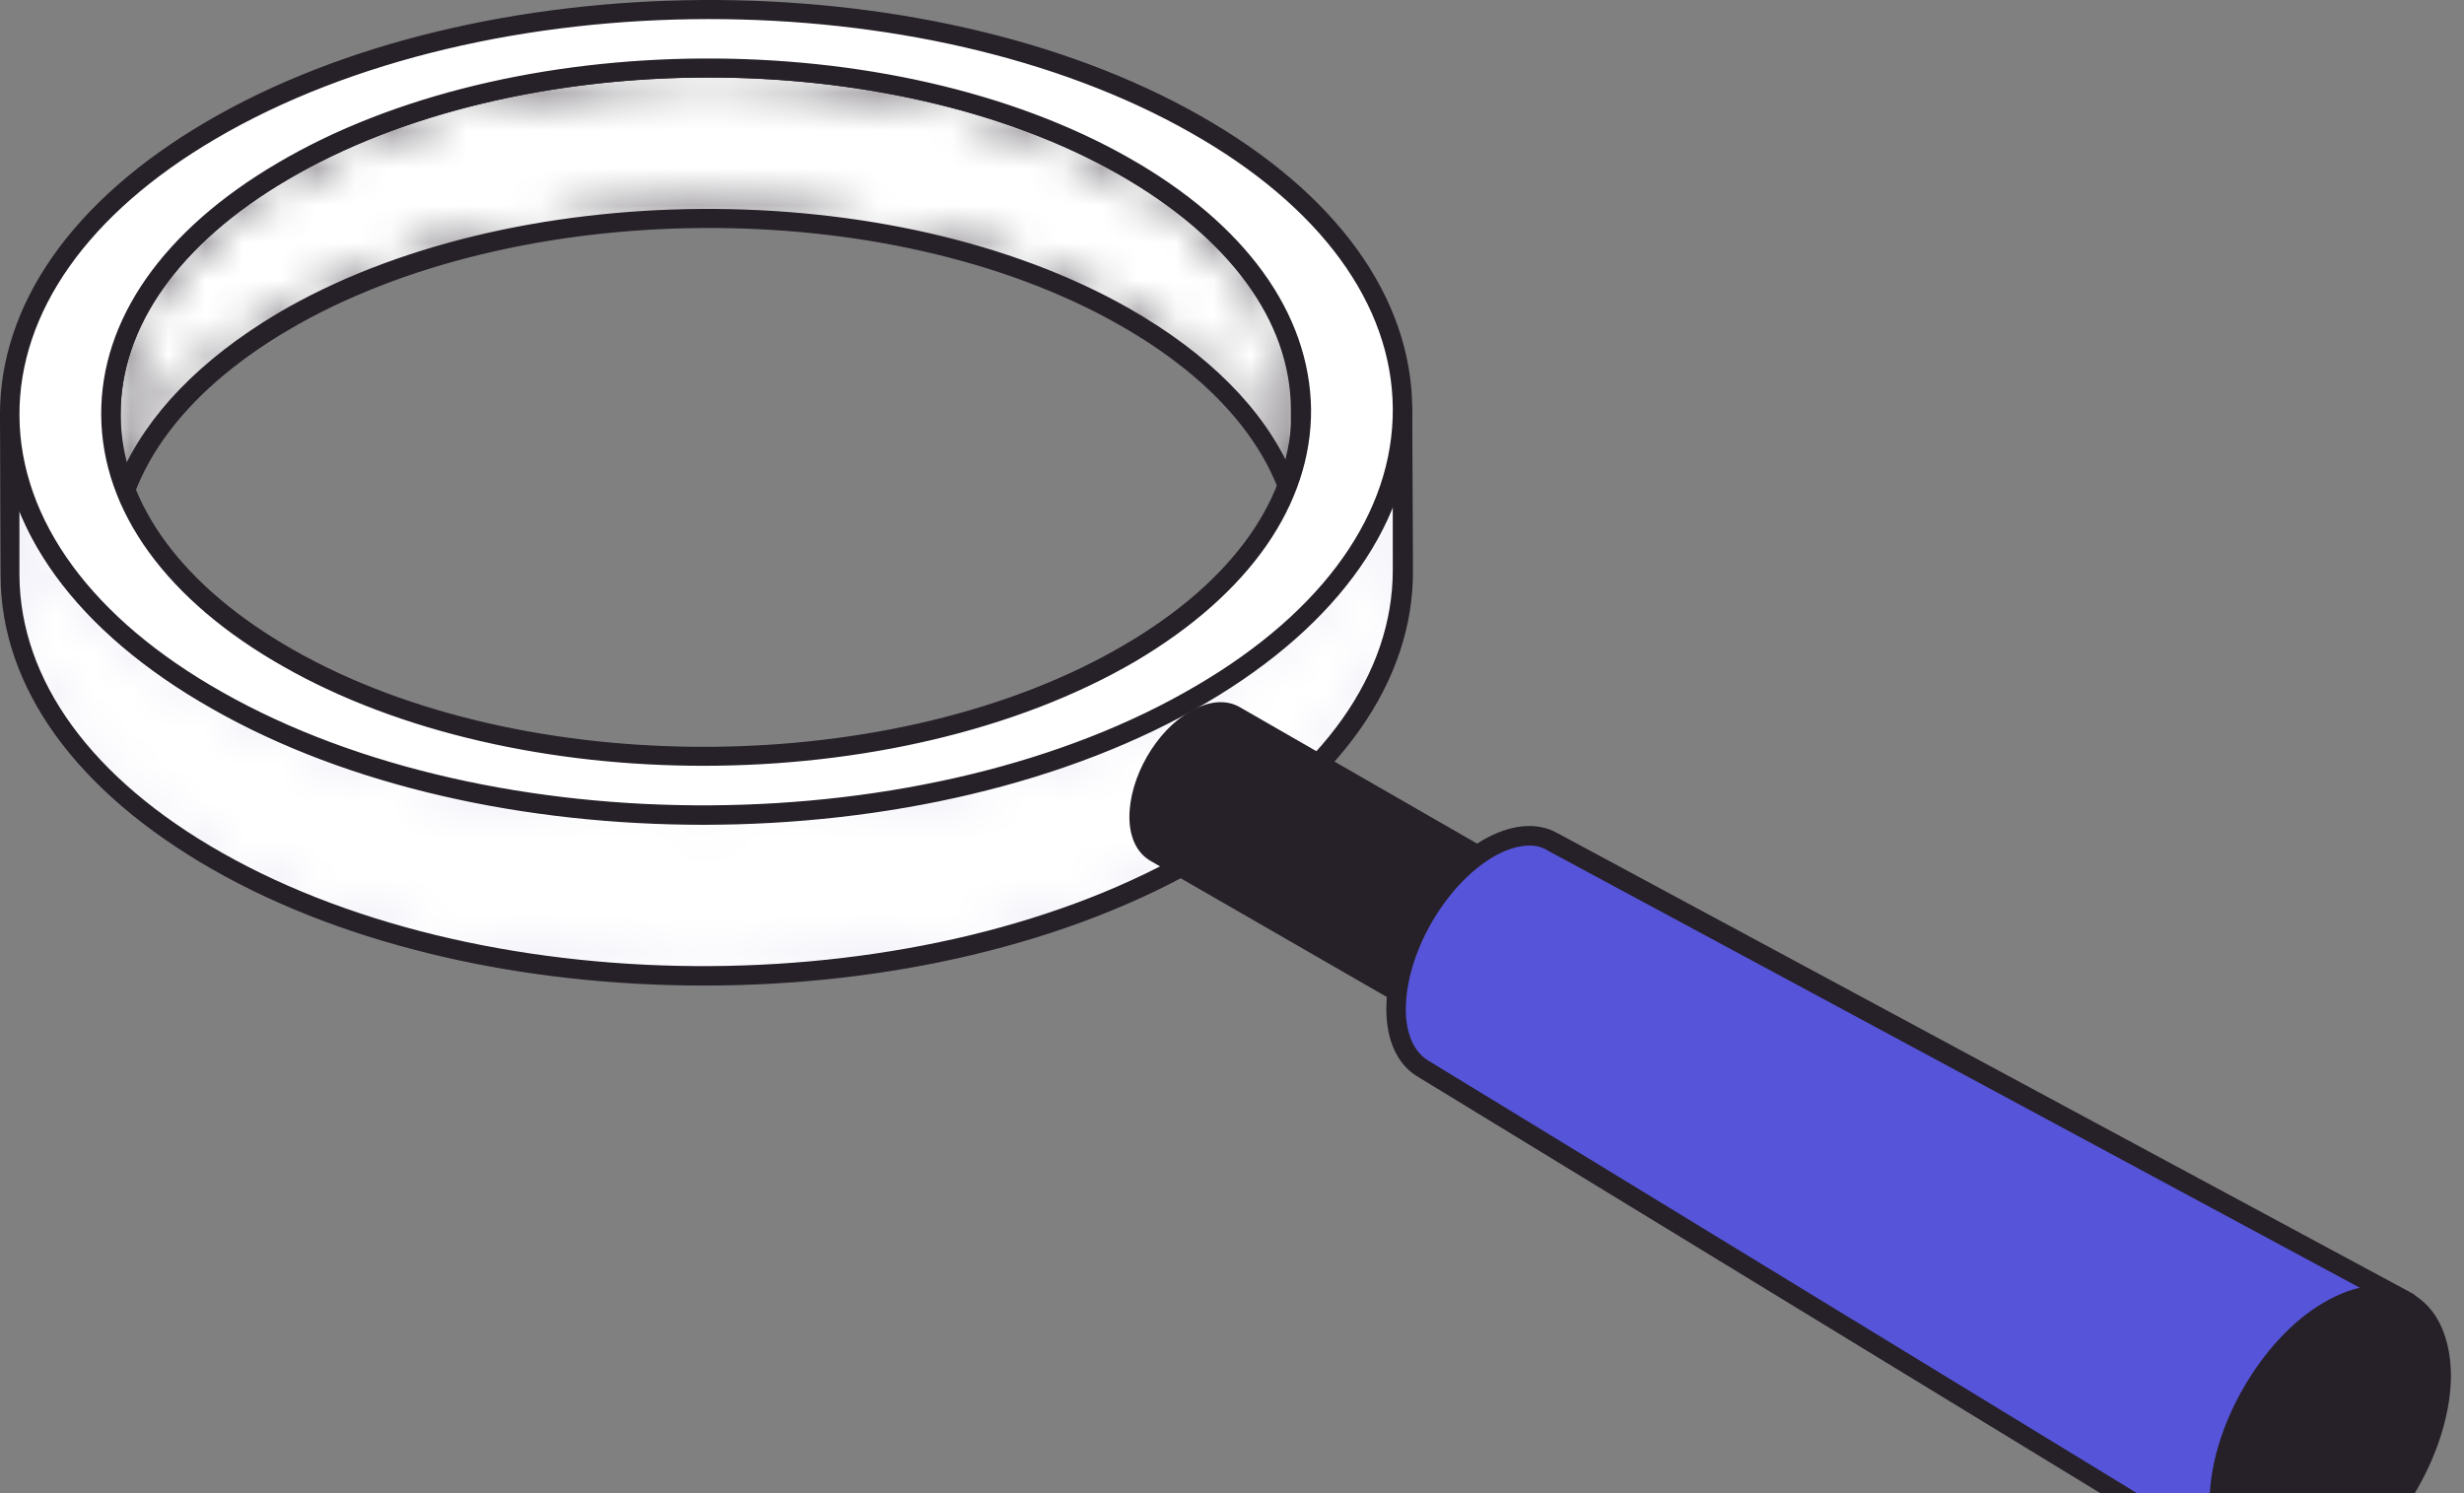 <svg width="66" height="40" viewBox="0 0 66 40" fill="none" xmlns="http://www.w3.org/2000/svg">
<rect x="0" y="0" width="66" height="40" fill="#808080" stroke="none"/>
<path d="M34.837 10.982L34.854 15.01C34.854 12.631 33.256 10.27 30.111 8.481C23.838 4.922 13.759 4.974 7.574 8.62C4.498 10.426 2.969 12.788 2.986 15.132L2.969 11.103C2.969 8.759 4.481 6.398 7.556 4.592C13.742 0.945 23.82 0.893 30.093 4.453C33.256 6.241 34.837 8.62 34.837 10.982Z" fill="white"/>
<path d="M2.987 15.393C2.848 15.393 2.727 15.272 2.727 15.133L2.709 11.104C2.692 8.569 4.377 6.173 7.435 4.367C13.674 0.685 23.908 0.633 30.233 4.228C33.361 6.016 35.099 8.413 35.116 10.982L35.133 15.011C35.133 15.011 35.133 15.011 35.133 15.028C35.133 15.167 35.012 15.289 34.873 15.289C34.734 15.289 34.612 15.167 34.612 15.028V15.011C34.595 12.632 32.961 10.392 29.99 8.708C23.804 5.183 13.813 5.252 7.713 8.847C4.829 10.548 3.248 12.771 3.248 15.133C3.248 15.272 3.144 15.393 2.987 15.393ZM18.973 2.075C14.89 2.075 10.789 2.995 7.696 4.818C4.812 6.52 3.23 8.743 3.23 11.104V12.736C3.943 11.104 5.368 9.628 7.435 8.395C13.674 4.714 23.908 4.662 30.233 8.256C32.37 9.472 33.847 10.965 34.577 12.615V10.982C34.577 8.604 32.926 6.364 29.955 4.662C26.932 2.943 22.953 2.075 18.973 2.075Z" fill="#262028"/>
<mask id="mask0_749_33573" style="mask-type:luminance" maskUnits="userSpaceOnUse" x="2" y="1" width="33" height="15">
<mask id="mask1_749_33573" style="mask-type:luminance" maskUnits="userSpaceOnUse" x="2" y="1" width="33" height="15">
<path d="M34.835 10.983L34.852 15.011C34.852 12.632 33.254 10.271 30.109 8.482C23.836 4.923 13.758 4.975 7.572 8.621C4.496 10.427 2.967 12.789 2.984 15.133L2.967 11.104C2.967 8.76 4.479 6.398 7.554 4.593C13.74 0.946 23.818 0.894 30.091 4.454C33.254 6.242 34.835 8.621 34.835 10.983Z" fill="white"/>
</mask>
<g mask="url(#mask1_749_33573)">
<path d="M2.979 15.394C2.84 15.394 2.719 15.273 2.719 15.134L2.701 11.105C2.684 8.57 4.369 6.174 7.428 4.368C13.666 0.686 23.9 0.634 30.225 4.229C33.353 6.017 35.091 8.414 35.108 10.983L35.126 15.012C35.126 15.012 35.126 15.012 35.126 15.029C35.126 15.168 35.004 15.29 34.865 15.29C34.726 15.29 34.604 15.168 34.604 15.029V15.012C34.587 12.633 32.953 10.393 29.982 8.709C23.796 5.184 13.805 5.253 7.706 8.848C4.821 10.549 3.24 12.772 3.24 15.134C3.24 15.273 3.136 15.394 2.979 15.394ZM18.966 2.076C14.882 2.076 10.781 2.996 7.688 4.819C4.804 6.521 3.223 8.744 3.223 11.105V12.737C3.935 11.105 5.36 9.629 7.428 8.396C13.666 4.715 23.9 4.663 30.225 8.257C32.363 9.473 33.84 10.966 34.569 12.616V10.983C34.569 8.605 32.919 6.365 29.947 4.663C26.924 2.944 22.945 2.076 18.966 2.076Z" fill="white"/>
</g>
</mask>
<g mask="url(#mask0_749_33573)">
<path d="M34.829 10.981L34.846 15.009C34.846 12.63 33.248 10.269 30.103 8.48C23.83 4.921 13.752 4.973 7.566 8.619C4.49 10.425 2.961 12.787 2.978 15.131L2.961 11.102C2.961 8.758 4.473 6.397 7.548 4.591C13.734 0.944 23.812 0.892 30.085 4.452C33.248 6.24 34.829 8.619 34.829 10.981Z" fill="#262028"/>
<path d="M2.979 15.392C2.84 15.392 2.719 15.271 2.719 15.132L2.701 11.103C2.684 8.568 4.369 6.172 7.428 4.366C13.666 0.684 23.9 0.632 30.225 4.227C33.353 6.015 35.091 8.412 35.108 10.982L35.126 15.01C35.126 15.01 35.126 15.01 35.126 15.027C35.126 15.166 35.004 15.288 34.865 15.288C34.726 15.288 34.604 15.166 34.604 15.027V15.01C34.587 12.631 32.953 10.391 29.982 8.707C23.796 5.182 13.805 5.251 7.706 8.846C4.821 10.547 3.24 12.77 3.24 15.132C3.24 15.271 3.136 15.392 2.979 15.392ZM18.966 2.074C14.882 2.074 10.781 2.994 7.688 4.817C4.804 6.519 3.223 8.742 3.223 11.103V12.735C3.935 11.103 5.36 9.627 7.428 8.394C13.666 4.713 23.9 4.661 30.225 8.255C32.363 9.471 33.84 10.964 34.569 12.614V10.982C34.569 8.603 32.919 6.363 29.947 4.661C26.924 2.942 22.945 2.074 18.966 2.074Z" fill="#262028"/>
</g>
<path d="M37.567 10.98L37.584 15.304C37.602 18.048 35.812 20.809 32.215 22.927C24.986 27.181 13.17 27.268 5.838 23.101C2.154 21 0.295 18.221 0.277 15.443L0.26 11.119C0.277 13.898 2.119 16.676 5.82 18.777C13.153 22.945 24.969 22.875 32.197 18.604C35.794 16.468 37.567 13.724 37.567 10.98Z" fill="white"/>
<path d="M18.853 26.402C14.092 26.402 9.348 25.377 5.699 23.293C2.05 21.21 0.017 18.414 0.017 15.41L0 11.086C0 10.947 0.122 10.826 0.261 10.826C0.4 10.826 0.521 10.947 0.521 11.086C0.539 13.899 2.45 16.539 5.943 18.518C13.189 22.634 24.918 22.564 32.059 18.345C35.448 16.348 37.307 13.726 37.307 10.965C37.307 10.826 37.429 10.704 37.568 10.704C37.707 10.704 37.828 10.826 37.828 10.965C37.828 10.965 37.828 10.965 37.828 10.982L37.846 15.288C37.863 18.24 35.899 21.036 32.355 23.12C28.636 25.308 23.736 26.402 18.853 26.402ZM0.521 13.691V15.41C0.539 18.223 2.45 20.862 5.943 22.842C13.189 26.957 24.918 26.888 32.059 22.668C35.448 20.671 37.307 18.049 37.307 15.271V13.552C36.508 15.514 34.805 17.32 32.32 18.796C25.022 23.102 13.067 23.172 5.682 18.97C3.11 17.511 1.338 15.705 0.521 13.691Z" fill="#262028"/>
<mask id="mask2_749_33573" style="mask-type:luminance" maskUnits="userSpaceOnUse" x="0" y="10" width="38" height="17">
<mask id="mask3_749_33573" style="mask-type:luminance" maskUnits="userSpaceOnUse" x="0" y="10" width="38" height="17">
<path d="M37.563 10.981L37.58 15.305C37.598 18.049 35.808 20.81 32.211 22.928C24.982 27.183 13.166 27.269 5.834 23.102C2.15 21.001 0.291 18.222 0.273 15.444L0.256 11.12C0.273 13.899 2.115 16.677 5.816 18.778C13.149 22.946 24.965 22.876 32.194 18.604C35.79 16.469 37.563 13.725 37.563 10.981Z" fill="white"/>
</mask>
<g mask="url(#mask3_749_33573)">
<path d="M18.851 26.402C14.09 26.402 9.347 25.377 5.697 23.293C2.048 21.21 0.015 18.414 0.015 15.41L-0.002 11.086C-0.002 10.947 0.12 10.826 0.259 10.826C0.398 10.826 0.519 10.947 0.519 11.086C0.537 13.899 2.448 16.539 5.941 18.518C13.187 22.634 24.916 22.564 32.057 18.345C35.446 16.348 37.305 13.726 37.305 10.965C37.305 10.826 37.427 10.704 37.566 10.704C37.705 10.704 37.826 10.826 37.826 10.965C37.826 10.965 37.826 10.965 37.826 10.982L37.844 15.288C37.861 18.24 35.898 21.036 32.353 23.12C28.634 25.308 23.734 26.402 18.851 26.402ZM0.519 13.691V15.41C0.537 18.223 2.448 20.862 5.941 22.842C13.187 26.957 24.916 26.888 32.057 22.668C35.446 20.671 37.305 18.049 37.305 15.271V13.552C36.506 15.514 34.803 17.32 32.318 18.796C25.02 23.102 13.065 23.172 5.68 18.97C3.108 17.511 1.336 15.705 0.519 13.691Z" fill="white"/>
</g>
</mask>
<g mask="url(#mask2_749_33573)">
<path d="M37.565 10.98L37.582 15.304C37.599 18.048 35.81 20.809 32.213 22.927C24.984 27.181 13.168 27.268 5.836 23.101C2.152 21 0.293 18.221 0.275 15.443L0.258 11.119C0.275 13.898 2.117 16.676 5.818 18.777C13.151 22.945 24.967 22.875 32.196 18.604C35.792 16.468 37.565 13.724 37.565 10.98Z" fill="#E2E1F2"/>
<path d="M18.851 26.402C14.09 26.402 9.347 25.377 5.697 23.293C2.048 21.21 0.015 18.414 0.015 15.41L-0.002 11.086C-0.002 10.947 0.12 10.826 0.259 10.826C0.398 10.826 0.519 10.947 0.519 11.086C0.537 13.899 2.448 16.539 5.941 18.518C13.187 22.634 24.916 22.564 32.057 18.345C35.446 16.348 37.305 13.726 37.305 10.965C37.305 10.826 37.427 10.704 37.566 10.704C37.705 10.704 37.826 10.826 37.826 10.965C37.826 10.965 37.826 10.965 37.826 10.982L37.844 15.288C37.861 18.24 35.898 21.036 32.353 23.12C28.634 25.308 23.734 26.402 18.851 26.402ZM0.519 13.691V15.41C0.537 18.223 2.448 20.862 5.941 22.842C13.187 26.957 24.916 26.888 32.057 22.668C35.446 20.671 37.305 18.049 37.305 15.271V13.552C36.506 15.514 34.803 17.32 32.318 18.796C25.02 23.102 13.065 23.172 5.68 18.97C3.108 17.511 1.336 15.705 0.519 13.691Z" fill="#262028"/>
</g>
<path d="M33.068 19.16C32.79 19.003 32.407 19.021 31.991 19.264C31.156 19.75 30.496 20.914 30.496 21.869C30.496 22.337 30.67 22.685 30.948 22.841L42.573 29.526C42.295 29.37 42.138 29.04 42.121 28.554C42.121 27.599 42.781 26.418 43.615 25.949C44.032 25.706 44.414 25.689 44.693 25.845L33.068 19.16Z" fill="#262028"/>
<path d="M42.554 29.787C42.502 29.787 42.468 29.77 42.433 29.753L30.825 23.067C30.46 22.859 30.252 22.442 30.252 21.886C30.252 20.827 30.964 19.577 31.885 19.056C32.372 18.778 32.841 18.726 33.223 18.952L44.848 25.637C44.97 25.707 45.022 25.863 44.935 25.984C44.865 26.106 44.709 26.158 44.587 26.071C44.379 25.95 44.101 25.984 43.771 26.175C43.023 26.61 42.398 27.703 42.398 28.554C42.398 28.919 42.52 29.18 42.711 29.301C42.832 29.37 42.885 29.527 42.798 29.648C42.728 29.753 42.641 29.787 42.554 29.787ZM32.685 19.317C32.528 19.317 32.337 19.369 32.129 19.49C31.381 19.924 30.756 21.018 30.756 21.869C30.756 22.234 30.878 22.494 31.069 22.616L41.877 28.832C41.859 28.745 41.859 28.659 41.859 28.554C41.859 27.495 42.572 26.245 43.493 25.724C43.58 25.672 43.666 25.637 43.753 25.602L32.945 19.386C32.858 19.334 32.772 19.317 32.685 19.317Z" fill="#262028"/>
<path d="M32.006 3.324C39.339 7.491 39.425 14.333 32.18 18.587C24.951 22.841 13.135 22.928 5.802 18.761C-1.53 14.593 -1.617 7.752 5.629 3.497C12.857 -0.774 24.673 -0.844 32.006 3.324ZM7.714 17.632C13.987 21.192 24.065 21.122 30.251 17.493C36.437 13.847 36.367 8.012 30.095 4.452C23.822 0.893 13.743 0.945 7.557 4.591C1.389 8.238 1.458 14.072 7.714 17.632Z" fill="white"/>
<path d="M18.836 22.095C14.075 22.095 9.331 21.07 5.682 18.987C2.033 16.92 0.017 14.125 0 11.138C-0.017 8.169 1.929 5.373 5.508 3.272C12.806 -1.017 24.744 -1.104 32.146 3.098C35.795 5.165 37.811 7.96 37.828 10.947C37.846 13.916 35.9 16.712 32.337 18.813C28.619 21.001 23.719 22.095 18.836 22.095ZM18.992 0.511C14.197 0.511 9.401 1.587 5.769 3.723C2.363 5.72 0.504 8.36 0.521 11.138C0.539 13.934 2.468 16.573 5.943 18.535C13.189 22.651 24.918 22.581 32.059 18.361C35.465 16.365 37.324 13.725 37.307 10.947C37.29 8.151 35.361 5.512 31.886 3.55C28.306 1.518 23.649 0.511 18.992 0.511ZM18.836 20.515C14.77 20.515 10.704 19.629 7.594 17.858C4.466 16.087 2.728 13.691 2.711 11.12C2.693 8.568 4.362 6.172 7.437 4.366C13.675 0.684 23.91 0.632 30.235 4.227C33.363 5.998 35.083 8.394 35.118 10.964C35.135 13.517 33.467 15.913 30.409 17.719C27.229 19.577 23.024 20.515 18.836 20.515ZM7.854 17.406C14.04 20.931 24.032 20.862 30.131 17.267C33.032 15.566 34.614 13.326 34.596 10.964C34.579 8.585 32.946 6.363 29.974 4.678C23.788 1.153 13.797 1.223 7.698 4.817C4.796 6.519 3.215 8.759 3.232 11.12C3.25 13.499 4.9 15.722 7.854 17.406Z" fill="#262028"/>
<path d="M43.617 25.95C42.783 26.436 42.123 27.599 42.123 28.554C42.123 29.509 42.801 29.891 43.635 29.405C44.469 28.919 45.147 27.755 45.129 26.8C45.129 25.845 44.452 25.463 43.617 25.95Z" fill="white"/>
<path d="M42.958 29.892C42.767 29.892 42.593 29.84 42.437 29.753C42.072 29.545 41.863 29.111 41.863 28.555C41.863 27.496 42.576 26.246 43.497 25.725C43.983 25.447 44.452 25.395 44.835 25.621C45.2 25.829 45.408 26.246 45.408 26.819C45.408 27.878 44.696 29.128 43.775 29.649C43.479 29.806 43.219 29.892 42.958 29.892ZM43.74 26.176C42.993 26.61 42.367 27.704 42.367 28.555C42.367 28.92 42.489 29.18 42.68 29.302C42.889 29.424 43.166 29.372 43.497 29.198C44.244 28.764 44.869 27.67 44.869 26.802C44.869 26.437 44.748 26.176 44.557 26.055C44.348 25.951 44.07 25.985 43.74 26.176Z" fill="#262028"/>
<path d="M41.617 22.563C41.165 22.302 40.54 22.337 39.845 22.754C38.472 23.553 37.377 25.48 37.395 27.06C37.395 27.842 37.69 28.398 38.125 28.641L60.331 42.185C59.793 41.872 59.463 41.212 59.445 40.275C59.428 38.382 60.748 36.073 62.382 35.117C63.216 34.631 63.963 34.579 64.502 34.892L41.617 22.563Z" fill="#5655D9"/>
<path d="M60.332 42.446C60.298 42.446 60.245 42.429 60.211 42.412C60.176 42.394 60.159 42.377 60.124 42.359L37.986 28.85C37.448 28.537 37.135 27.895 37.135 27.044C37.118 25.394 38.282 23.363 39.707 22.512C40.454 22.078 41.166 22.008 41.722 22.321L64.555 34.615C64.572 34.632 64.607 34.65 64.624 34.65C64.746 34.719 64.798 34.875 64.728 34.997C64.659 35.118 64.503 35.171 64.381 35.101L64.311 35.066C63.825 34.823 63.199 34.91 62.504 35.309C60.941 36.23 59.672 38.435 59.689 40.241C59.689 41.023 59.95 41.596 60.385 41.891L60.454 41.925C60.576 41.995 60.61 42.151 60.541 42.273C60.523 42.394 60.437 42.446 60.332 42.446ZM40.975 22.651C40.68 22.651 40.332 22.755 39.985 22.963C38.699 23.727 37.656 25.551 37.656 27.044C37.656 27.704 37.882 28.19 38.264 28.416L59.342 41.283C59.255 40.988 59.203 40.658 59.203 40.293C59.185 38.331 60.558 35.9 62.261 34.91C62.591 34.719 62.921 34.58 63.234 34.511L41.496 22.807C41.34 22.703 41.166 22.651 40.975 22.651Z" fill="#262028"/>
<path d="M62.4 35.119C60.766 36.074 59.446 38.384 59.463 40.277C59.48 42.169 60.818 42.916 62.469 41.961C64.103 41.006 65.423 38.696 65.406 36.804C65.388 34.911 64.033 34.164 62.4 35.119Z" fill="#262028"/>
<path d="M61.114 42.638C60.784 42.638 60.489 42.569 60.211 42.413C59.568 42.048 59.203 41.284 59.186 40.277C59.168 38.314 60.541 35.883 62.244 34.894C63.13 34.373 63.964 34.303 64.624 34.668C65.267 35.033 65.632 35.797 65.65 36.804C65.667 38.766 64.294 41.197 62.574 42.187C62.07 42.482 61.566 42.638 61.114 42.638ZM63.738 34.963C63.373 34.963 62.956 35.085 62.522 35.345C60.958 36.265 59.69 38.471 59.707 40.277C59.707 41.093 59.985 41.683 60.454 41.961C60.941 42.239 61.601 42.152 62.313 41.735C63.877 40.815 65.146 38.61 65.128 36.804C65.128 35.988 64.85 35.397 64.381 35.119C64.19 35.015 63.982 34.963 63.738 34.963Z" fill="#262028"/>
</svg>

